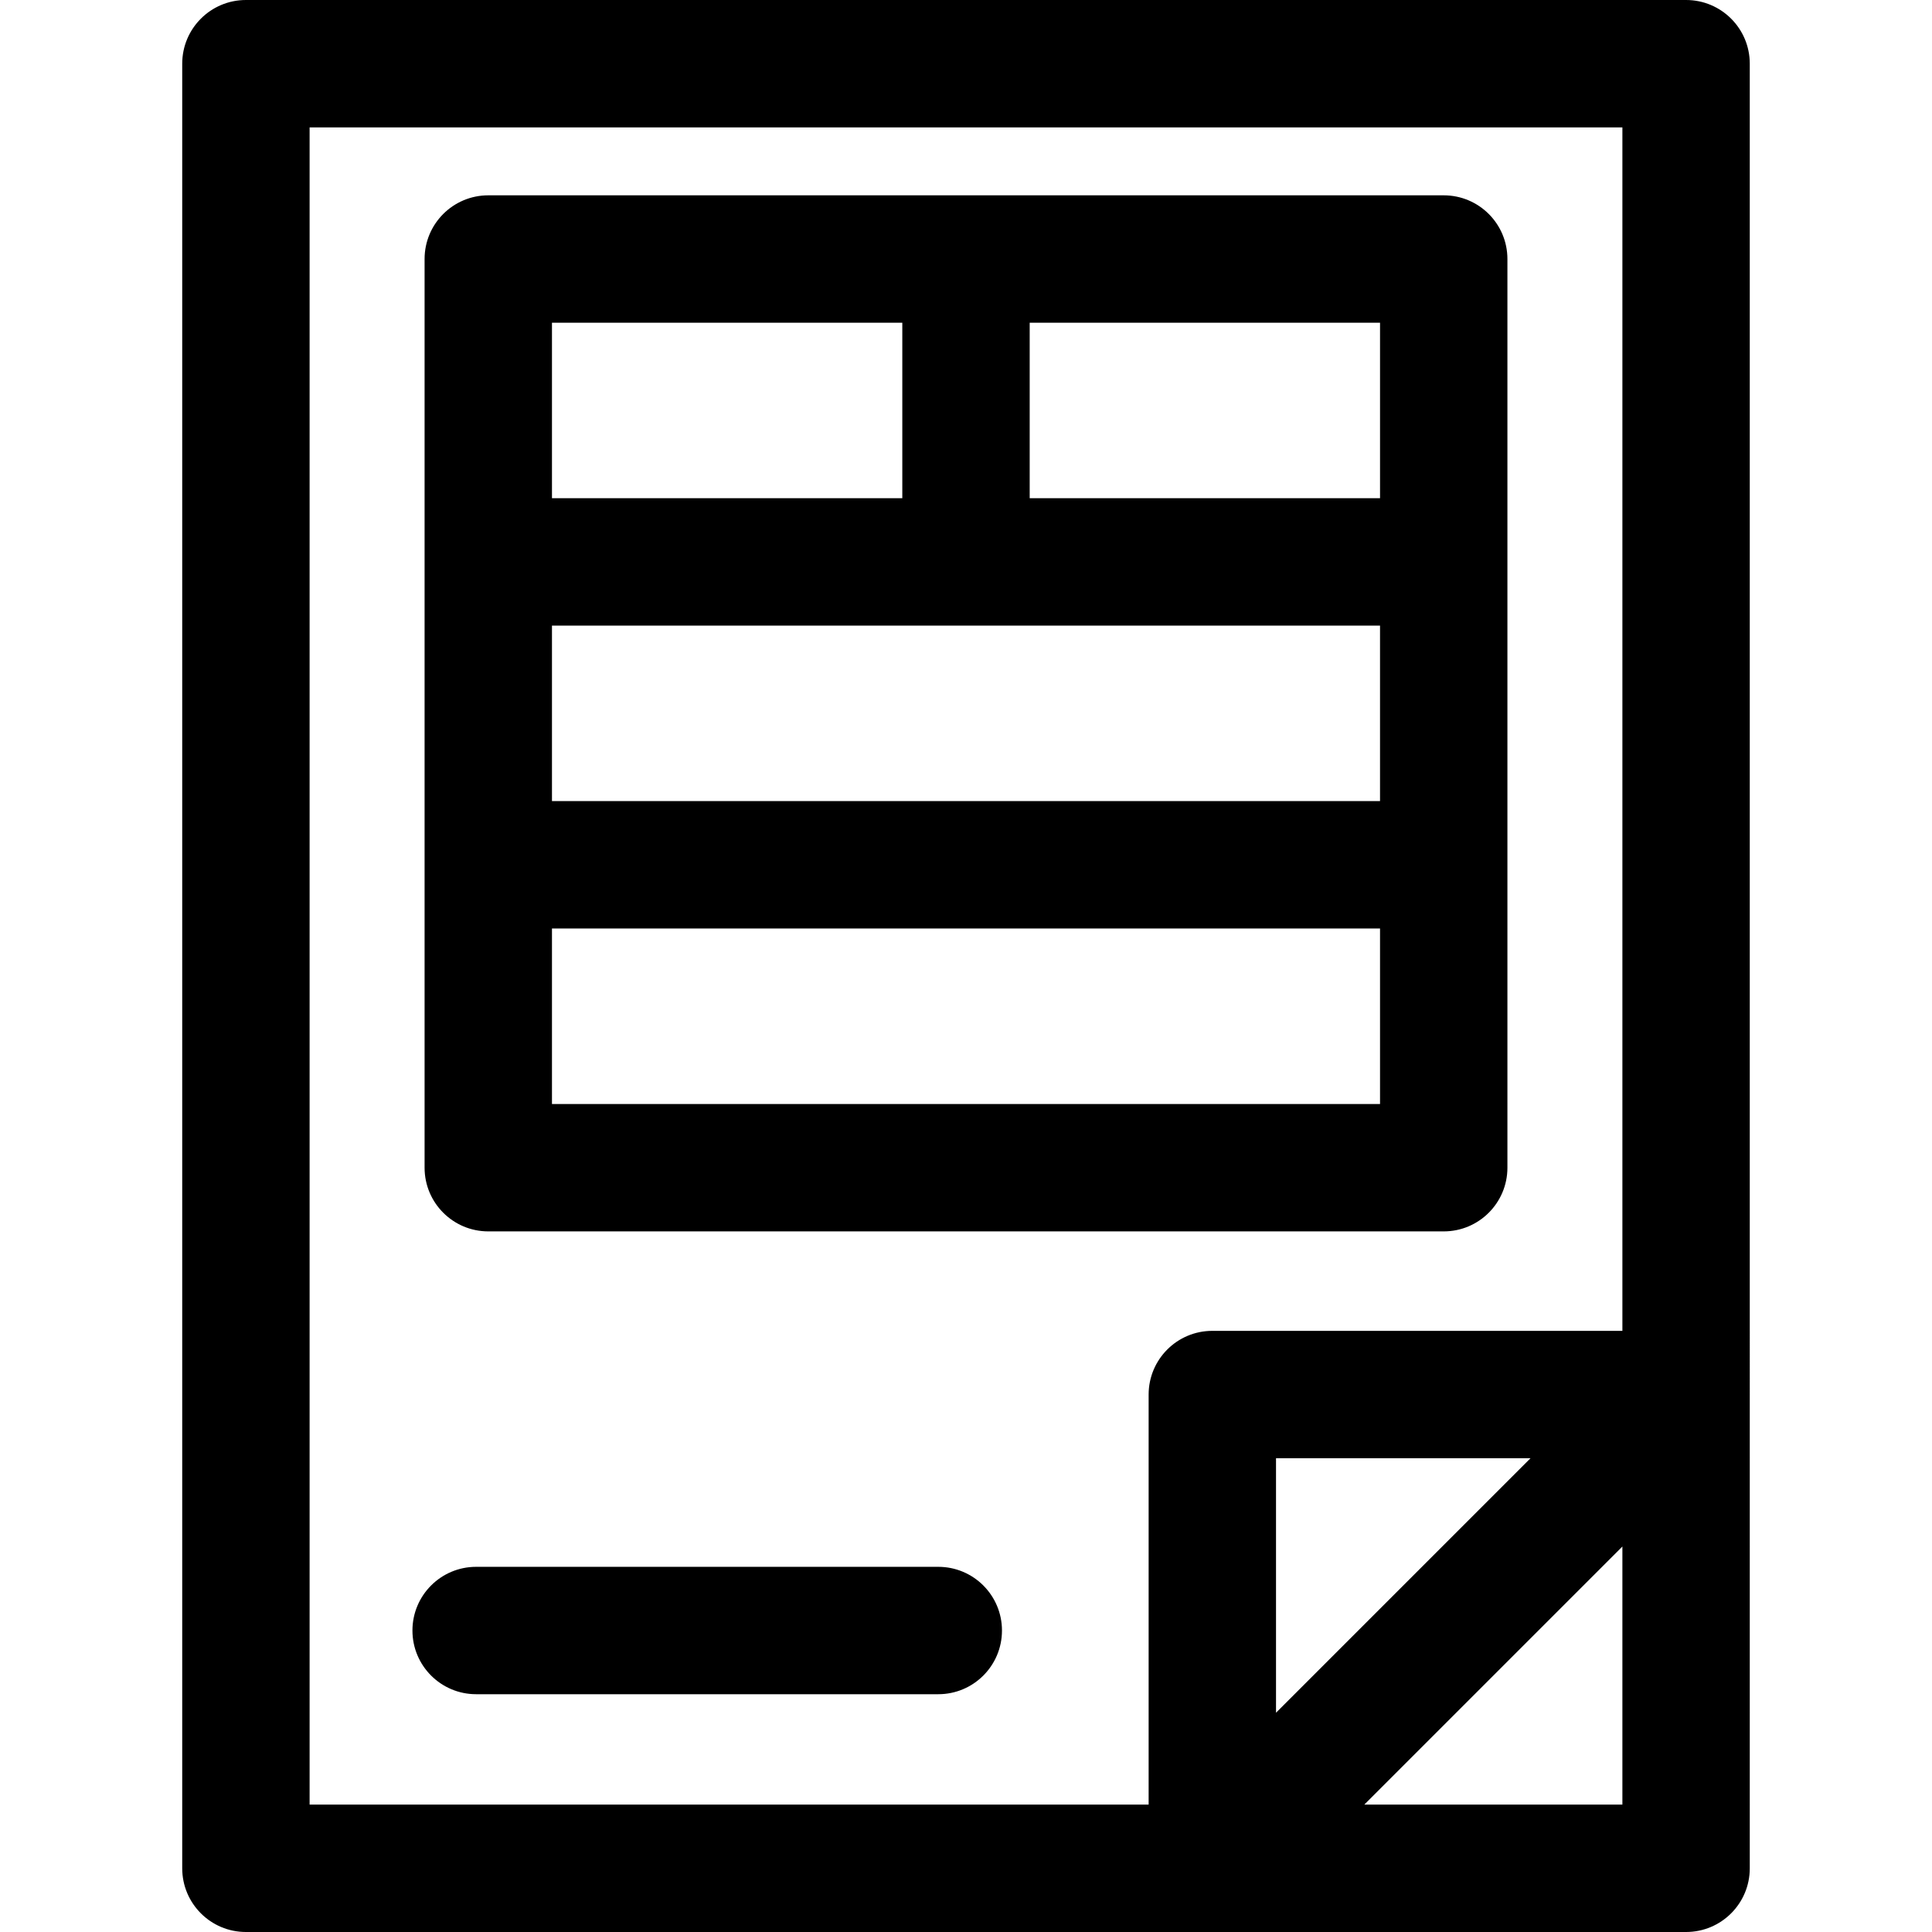<?xml version="1.0" encoding="iso-8859-1"?>
<!-- Generator: Adobe Illustrator 19.0.0, SVG Export Plug-In . SVG Version: 6.00 Build 0)  -->
<svg version="1.1" id="Layer_1" xmlns="http://www.w3.org/2000/svg" xmlns:xlink="http://www.w3.org/1999/xlink" x="0px" y="0px"
	 viewBox="0 0 512 512" style="enable-background:new 0 0 512 512;" xml:space="preserve">
<g>
	<g>
		<path d="M446.829,0H65.17c-9.322,0-16.879,7.557-16.879,16.879v478.242c0,9.322,7.557,16.879,16.879,16.879H446.83
			c9.322,0,16.879-7.557,16.879-16.879V16.879C463.708,7.557,456.152,0,446.829,0z M429.95,478.242h-68.402l68.402-68.402V478.242z
			 M338.157,453.893v-67.444h67.445L338.157,453.893z M429.951,352.69H321.279c-9.322,0-16.879,7.557-16.879,16.879v108.672H82.049
			V33.758h347.902V352.69z"/>
	</g>
</g>
<g>
	<g>
		<path d="M248.655,415.226H126.181c-9.322,0-16.879,7.557-16.879,16.879s7.557,16.879,16.879,16.879h122.474
			c9.322,0,16.879-7.557,16.879-16.879S257.977,415.226,248.655,415.226z"/>
	</g>
</g>
<g>
	<g>
		<path d="M382.602,51.763H129.398c-9.322,0-16.879,7.557-16.879,16.879v240.809c0,9.322,7.556,16.879,16.879,16.879h253.204
			c9.322,0,16.879-7.557,16.879-16.879V68.642C399.481,59.32,391.924,51.763,382.602,51.763z M146.277,85.521h92.843v46.511h-92.843
			V85.521z M146.277,165.79h219.444v46.512H146.277V165.79z M365.723,292.571H146.277V246.06h219.445V292.571z M365.723,132.032
			h-0.001h-92.843V85.521h92.844V132.032z"/>
	</g>
</g>
<g>
</g>
<g>
</g>
<g>
</g>
<g>
</g>
<g>
</g>
<g>
</g>
<g>
</g>
<g>
</g>
<g>
</g>
<g>
</g>
<g>
</g>
<g>
</g>
<g>
</g>
<g>
</g>
<g>
</g>
</svg>
